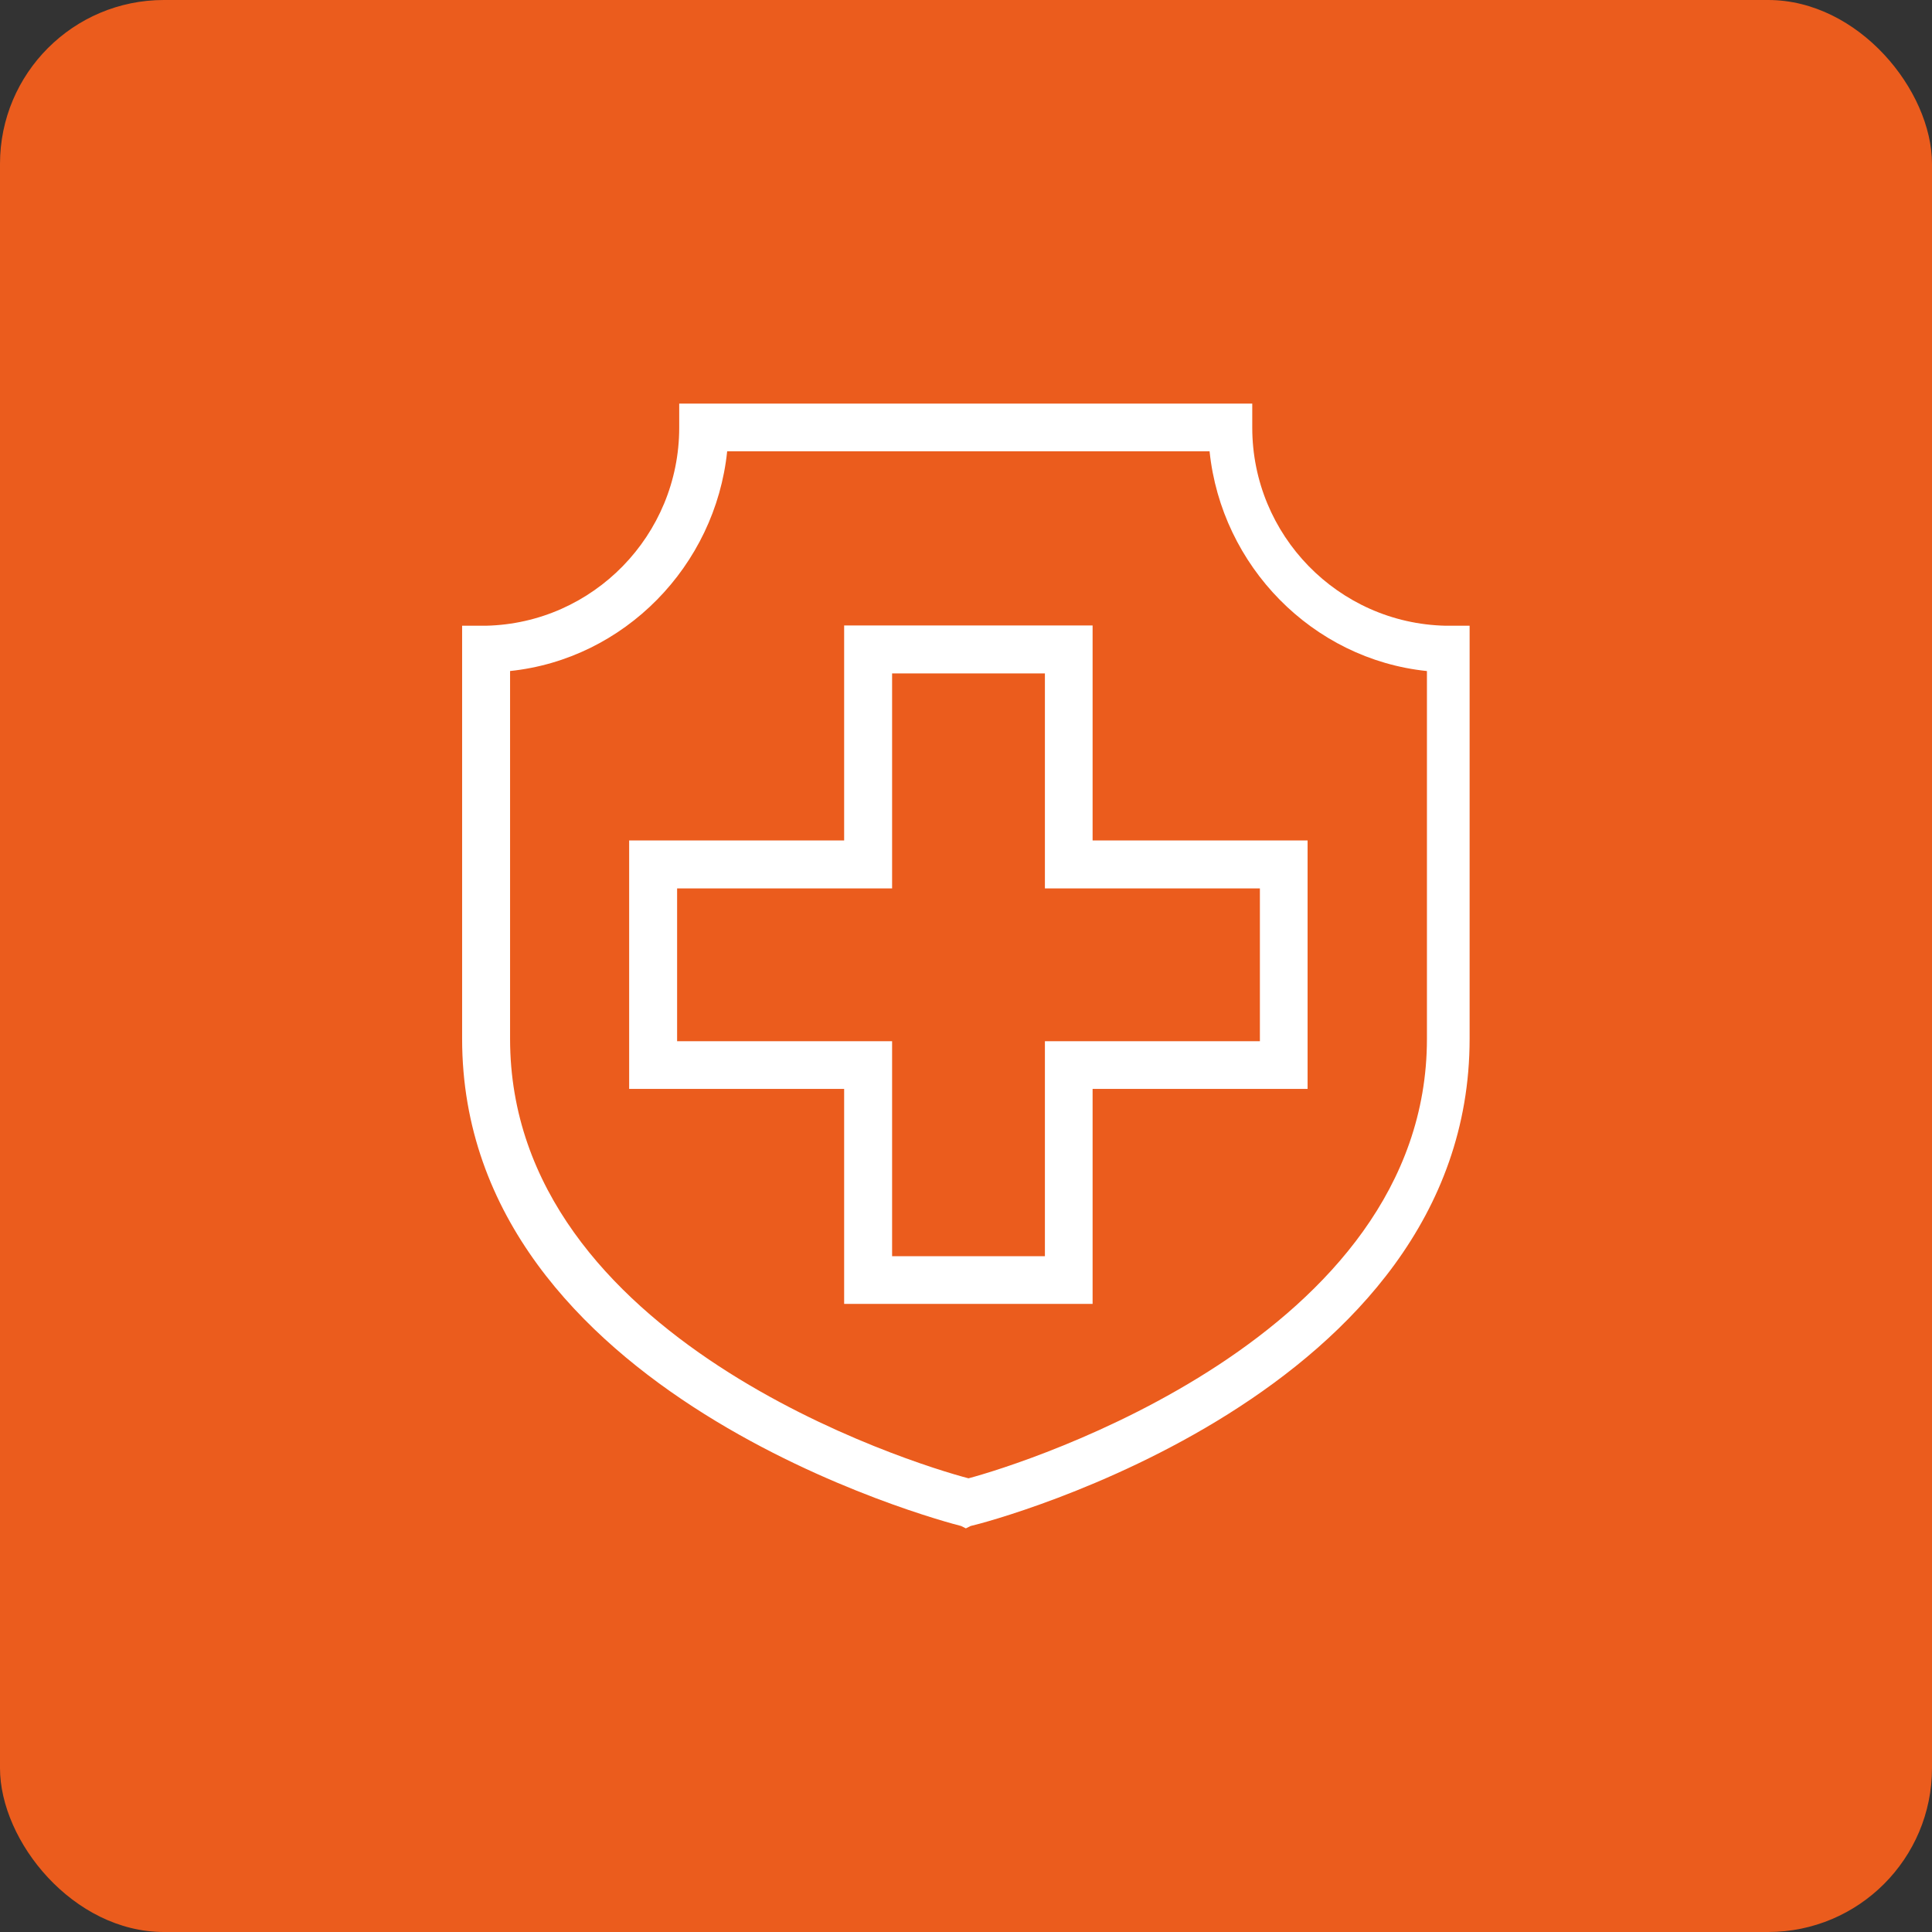 <svg xmlns="http://www.w3.org/2000/svg" id="Camada_2" data-name="Camada 2" viewBox="0 0 73.33 73.33"><rect x="0" y="0" width="73.33" height="73.33" fill="#333333" stroke="none"/><defs><style>      .cls-1 {        fill: #eb5c1d;      }      .cls-1, .cls-2 {        stroke-width: 0px;      }      .cls-2 {        fill: #fff;      }    </style></defs><g id="Camada_1-2" data-name="Camada 1"><g><rect class="cls-1" width="73.33" height="73.33" rx="6.22" ry="6.22"></rect><g><path class="cls-2" d="M17.54,23.75v15.68c0,13.51,18.22,18.31,18.94,18.49l.18.09.18-.09c.82-.18,18.94-4.99,18.94-18.49v-15.68h-.91c-4.08-.09-7.34-3.44-7.34-7.52v-.91h-21.75v.91c0,4.08-3.26,7.43-7.34,7.52h-.91ZM19.35,25.47c4.35-.45,7.8-3.99,8.25-8.34h18.31c.45,4.35,3.9,7.89,8.25,8.34v13.96c0,11.33-15.32,16.13-17.4,16.68-2.08-.54-17.4-5.26-17.4-16.68,0,0,0-13.96,0-13.96Z"></path><path class="cls-2" d="M32.04,49.49h9.43v-8.16h8.16v-9.43h-8.16v-8.16h-9.43v8.16h-8.16v9.43h8.16v8.16ZM25.7,39.52v-5.8h8.16v-8.16h5.8v8.16h8.16v5.8h-8.16v8.16h-5.8v-8.16h-8.16Z"></path></g></g></g></svg>